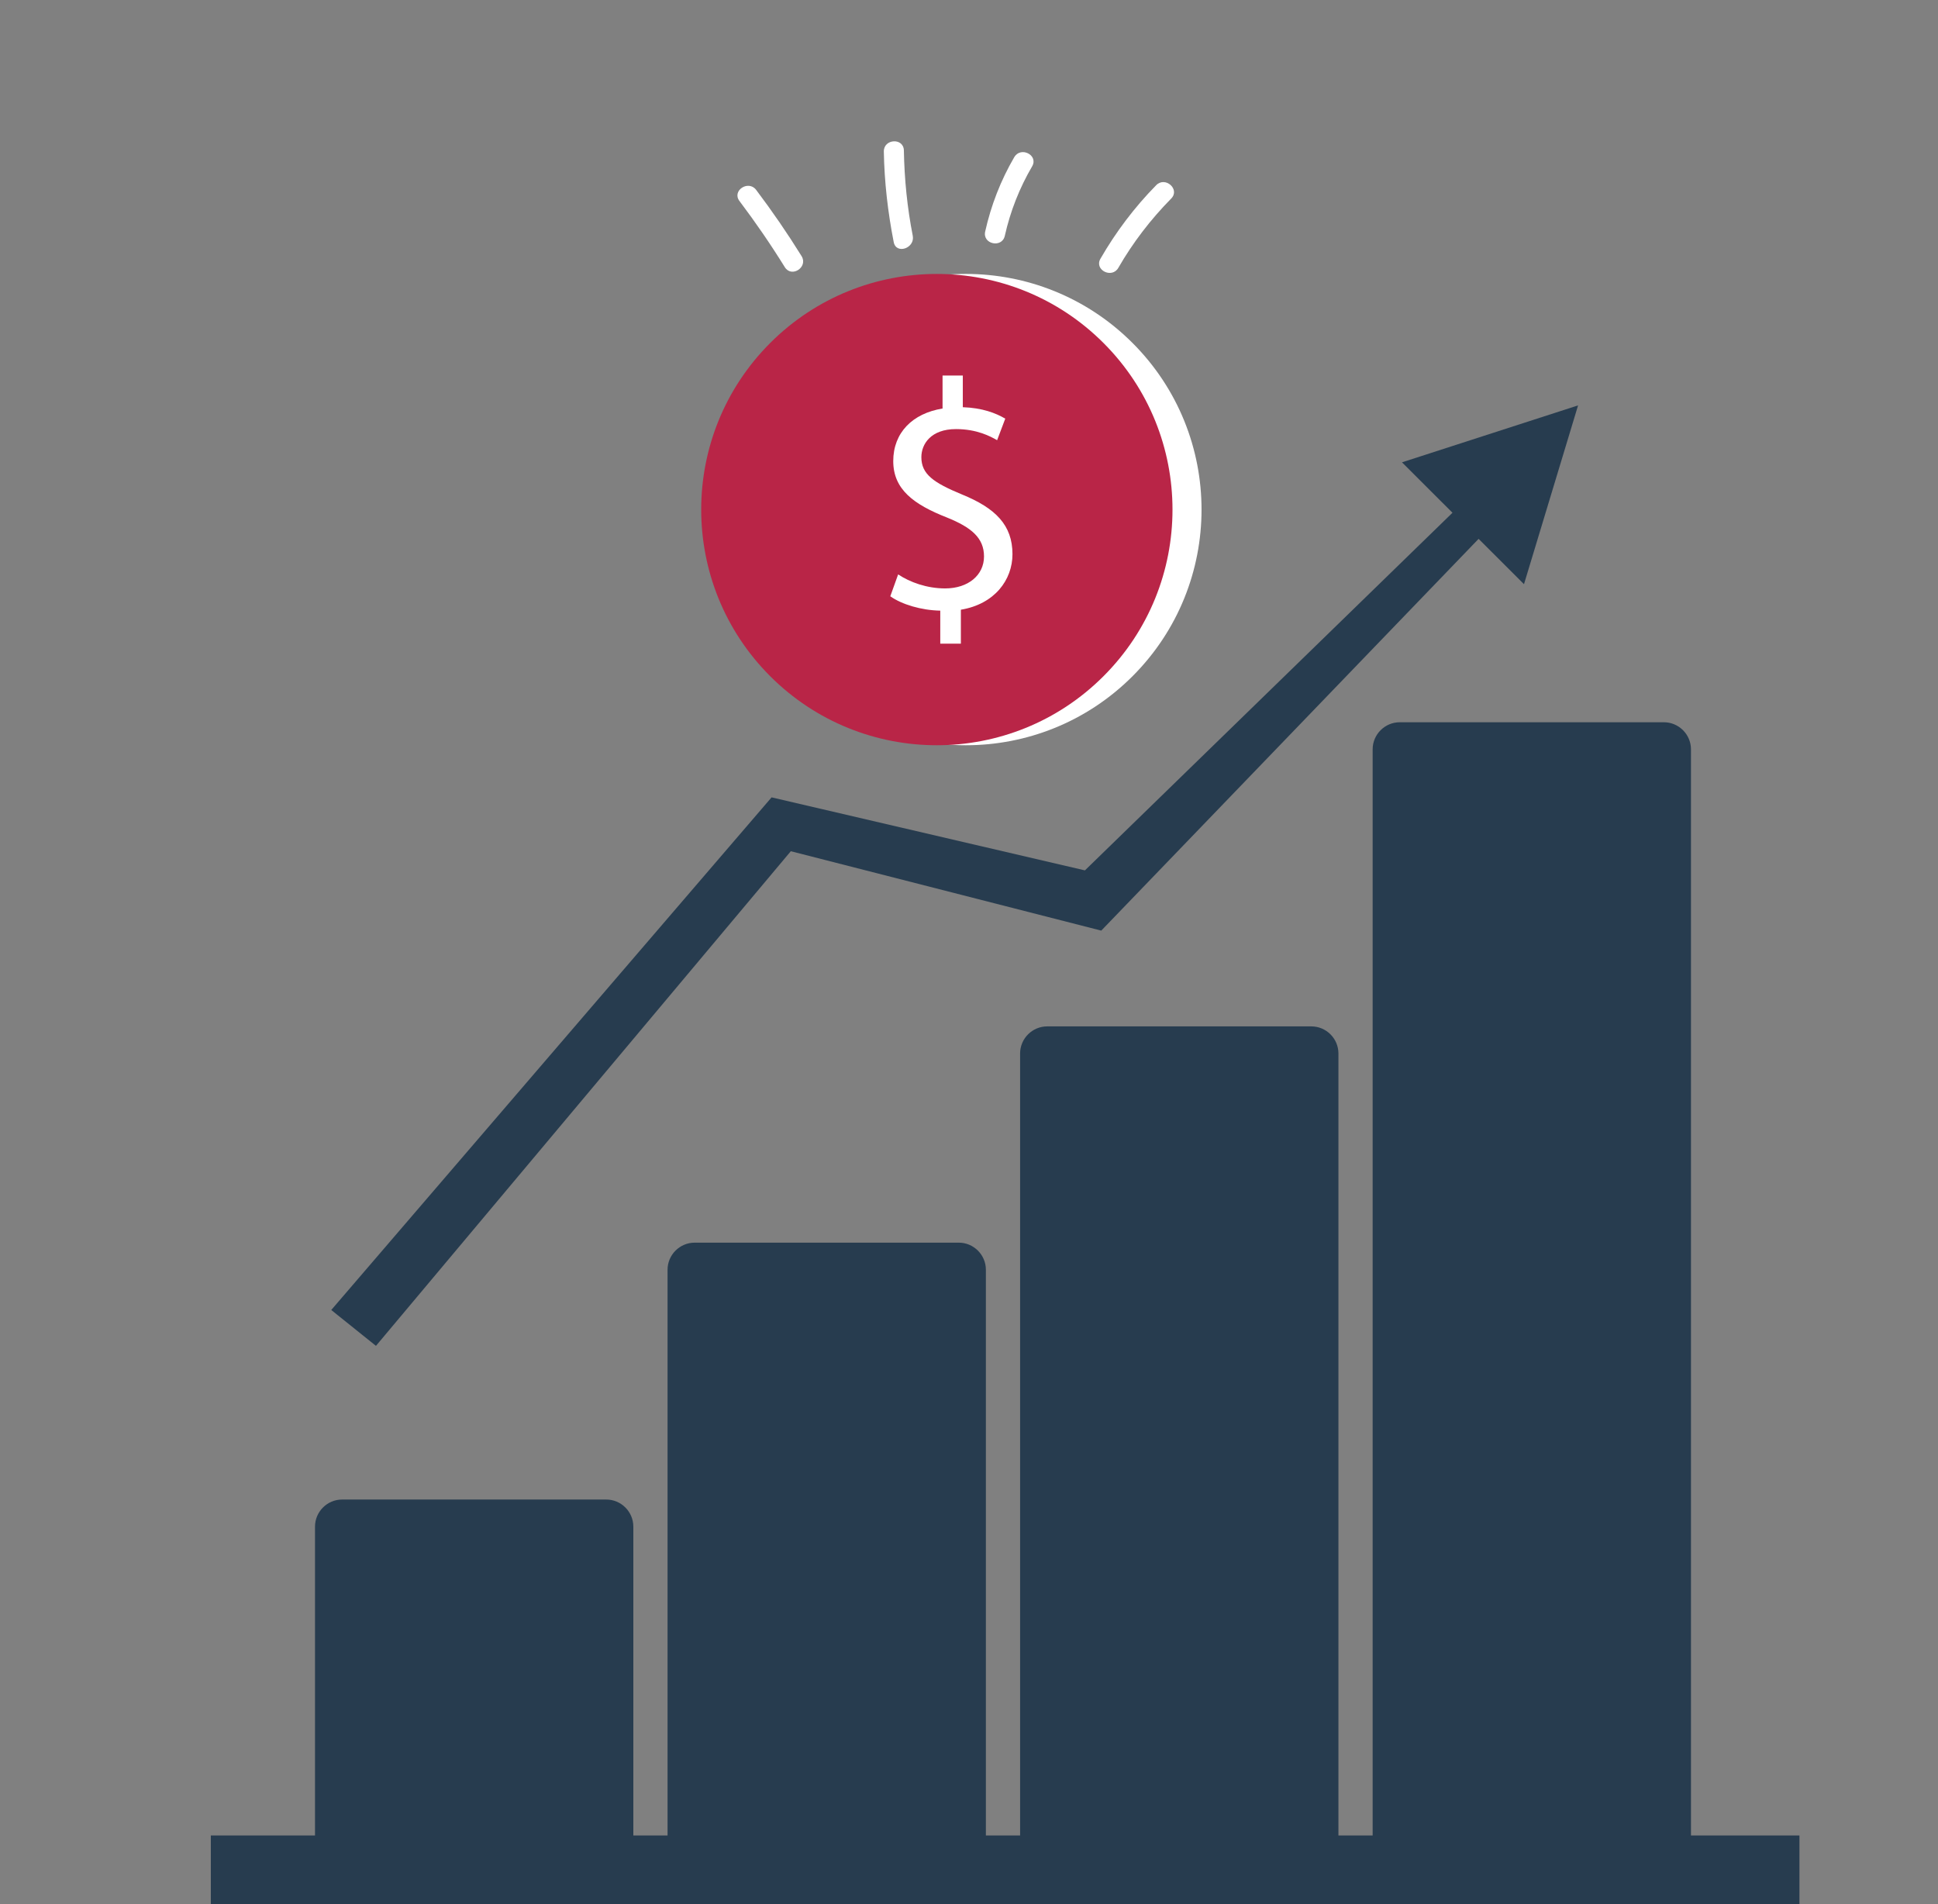 <svg width="114" height="112" viewBox="0 0 114 112" fill="none" xmlns="http://www.w3.org/2000/svg">
<rect x="0" y="0" width="114" height="112" fill="#808080" stroke="none"/>
<g clip-path="url(#clip0_2379_1146)">
<path d="M66.619 39.776C72.032 34.362 72.032 25.586 66.619 20.173C61.206 14.759 52.429 14.759 47.016 20.173C41.603 25.586 41.603 34.362 47.016 39.776C52.429 45.189 61.206 45.189 66.619 39.776Z" fill="white"/>
<path d="M64.91 39.776C70.324 34.363 70.324 25.586 64.91 20.173C59.497 14.76 50.721 14.76 45.307 20.173C39.894 25.586 39.894 34.363 45.307 39.776C50.721 45.189 59.497 45.189 64.91 39.776Z" fill="#B92547"/>
<path d="M55.31 37.858V35.918C54.195 35.898 53.043 35.552 52.37 35.073L52.832 33.786C53.524 34.248 54.522 34.611 55.597 34.611C56.96 34.611 57.883 33.823 57.883 32.73C57.883 31.637 57.134 31.02 55.712 30.444C53.753 29.675 52.544 28.791 52.544 27.121C52.544 25.45 53.677 24.316 55.444 24.029V22.088H56.636V23.952C57.788 23.991 58.576 24.298 59.133 24.625L58.654 25.892C58.251 25.662 57.463 25.239 56.234 25.239C54.756 25.239 54.198 26.123 54.198 26.892C54.198 27.891 54.908 28.39 56.581 29.082C58.56 29.888 59.557 30.887 59.557 32.597C59.557 34.114 58.501 35.536 56.522 35.863V37.86H55.311L55.31 37.858Z" fill="white"/>
<path d="M47.15 15.063C46.319 13.724 45.428 12.427 44.48 11.17C44.024 10.566 43.037 11.214 43.497 11.823C44.446 13.08 45.336 14.377 46.166 15.716C46.568 16.362 47.553 15.709 47.15 15.063Z" fill="white"/>
<path d="M53.691 13.865C53.366 12.212 53.199 10.533 53.169 8.848C53.154 8.089 51.976 8.158 51.99 8.916C52.022 10.71 52.226 12.482 52.572 14.243C52.718 14.985 53.836 14.601 53.691 13.863V13.865Z" fill="white"/>
<path d="M59.662 9.244C58.867 10.608 58.294 12.081 57.951 13.622C57.786 14.365 58.942 14.612 59.107 13.87C59.43 12.424 59.968 11.062 60.715 9.782C61.098 9.124 60.044 8.591 59.662 9.246V9.244Z" fill="white"/>
<path d="M68.013 10.892C66.737 12.189 65.641 13.641 64.733 15.217C64.351 15.878 65.407 16.41 65.785 15.753C66.644 14.262 67.688 12.904 68.895 11.678C69.43 11.135 68.546 10.352 68.013 10.892Z" fill="white"/>
<path d="M92.828 23.845L82.47 27.194L85.44 30.16L63.819 51.196L45.387 46.901L19.486 77.054L22.115 79.164L46.518 50.069L64.78 54.739L86.977 31.696L89.647 34.362L92.828 23.845Z" fill="#273C4F"/>
<path d="M99.469 107.963V44.077C99.469 43.2 98.752 42.483 97.875 42.483H82.338C81.461 42.483 80.744 43.2 80.744 44.077V107.963H78.731V61.966C78.731 61.089 78.014 60.372 77.137 60.372H61.6C60.723 60.372 60.006 61.089 60.006 61.966V107.963H57.993V74.687C57.993 73.811 57.276 73.093 56.399 73.093H40.862C39.985 73.093 39.268 73.811 39.268 74.687V107.963H37.255V89.797C37.255 88.92 36.538 88.203 35.661 88.203H20.124C19.247 88.203 18.53 88.92 18.53 89.797V107.963H12.402V114.108H105.85V107.963H99.476H99.469Z" fill="#273C4F"/>
</g>
<defs>
<clipPath id="clip0_2379_1146">
<rect width="116" height="117.108" fill="white" transform="translate(-1.182 -3)"/>
</clipPath>
</defs>
</svg>
